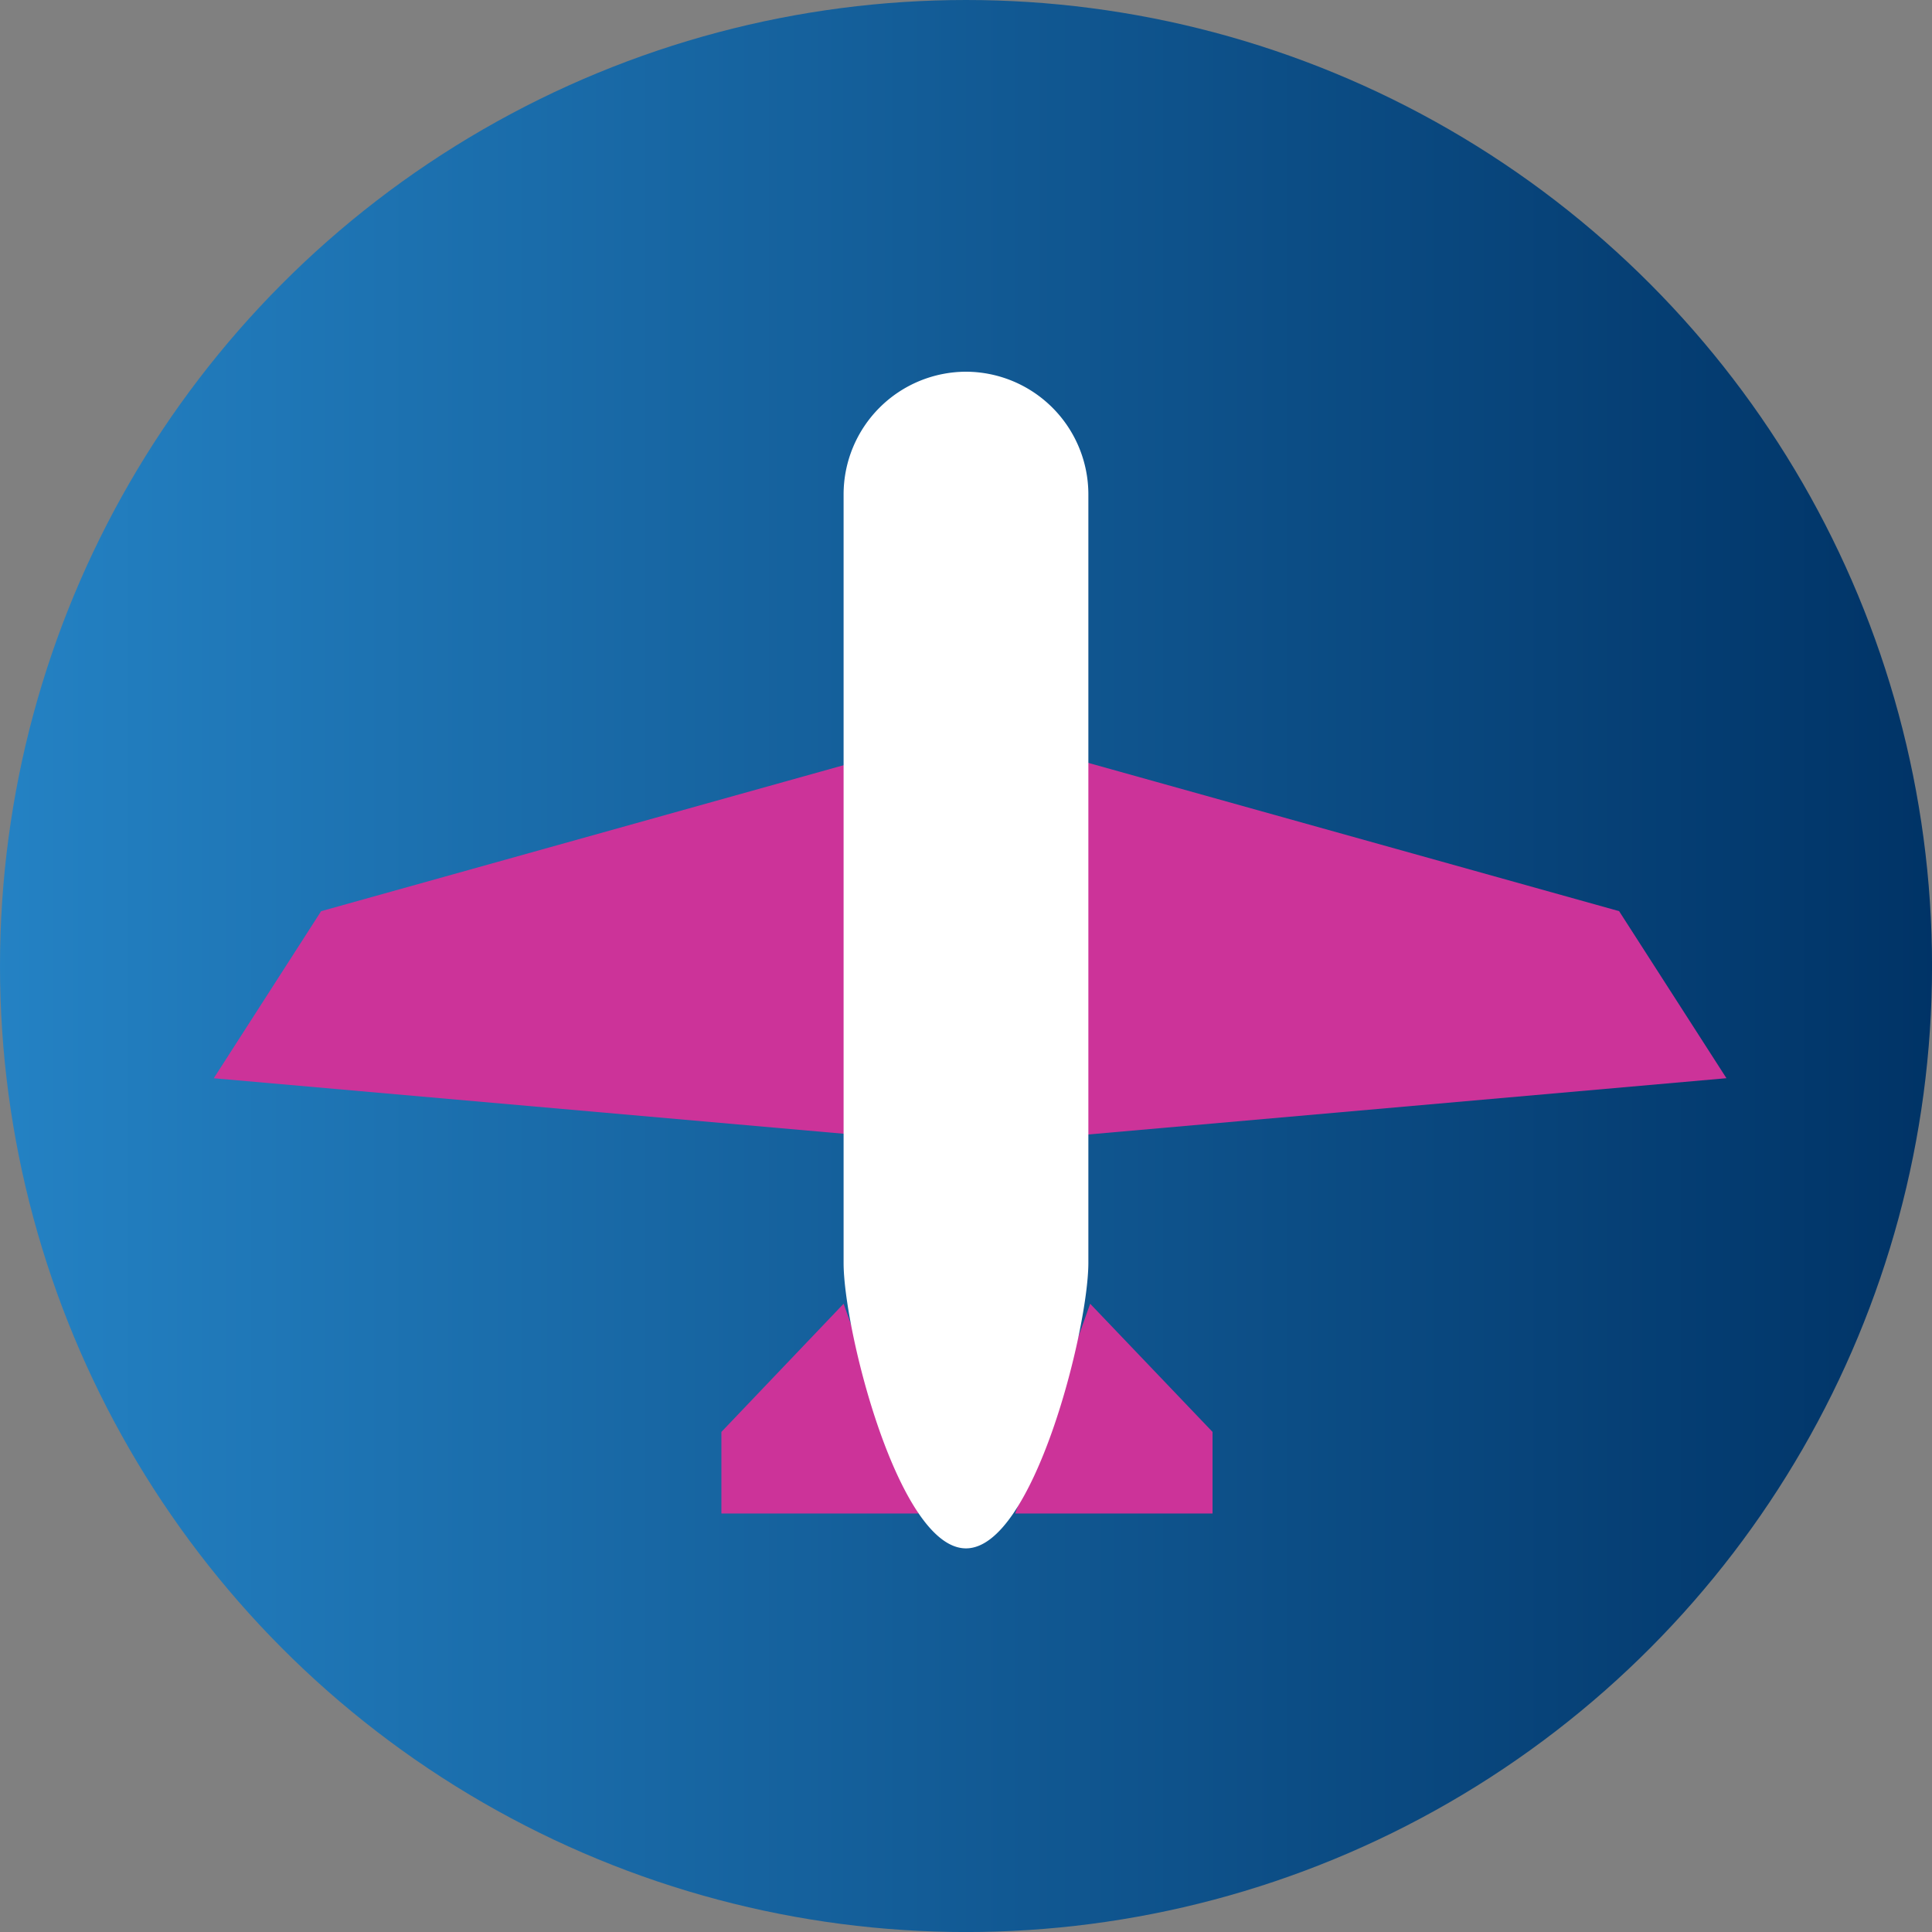 <svg id="Group_12494" data-name="Group 12494" xmlns="http://www.w3.org/2000/svg" xmlns:xlink="http://www.w3.org/1999/xlink" width="51.731" height="51.731" viewBox="0 0 51.731 51.731">
  <rect x="0" y="0" width="51.731" height="51.731" fill="#808080" stroke="none"/>
  <defs>
    <linearGradient id="linear-gradient" y1="0.5" x2="1" y2="0.5" gradientUnits="objectBoundingBox">
      <stop offset="0" stop-color="#2482c4"/>
      <stop offset="1" stop-color="#036"/>
    </linearGradient>
  </defs>
  <circle id="XMLID_6_" cx="25.866" cy="25.866" r="25.866" transform="translate(0 0)" fill="url(#linear-gradient)"/>
  <path id="XMLID_5_" d="M44.472,74.46,41.2,77.892v2.185h5.279" transform="translate(-21.884 -39.551)" fill="#c39"/>
  <path id="XMLID_4_" d="M59.987,74.46l3.277,3.432v2.185H57.98" transform="translate(-30.797 -39.551)" fill="#c39"/>
  <path id="XMLID_3_" d="M29.379,43.52V53.5L12.21,51.987l2.874-4.473Z" transform="translate(-6.486 -23.116)" fill="#c39"/>
  <path id="XMLID_2_" d="M61.98,43.52V53.5l17.169-1.514-2.874-4.473Z" transform="translate(-32.922 -23.116)" fill="#c39"/>
  <path id="XMLID_1_" d="M51.457,52.736h0c-1.8,0-3.277-5.842-3.277-7.642V24.507a3.286,3.286,0,0,1,3.277-3.277h0a3.286,3.286,0,0,1,3.277,3.277V45.094C54.73,46.894,53.257,52.736,51.457,52.736Z" transform="translate(-25.592 -11.277)" fill="#fff"/>
</svg>
